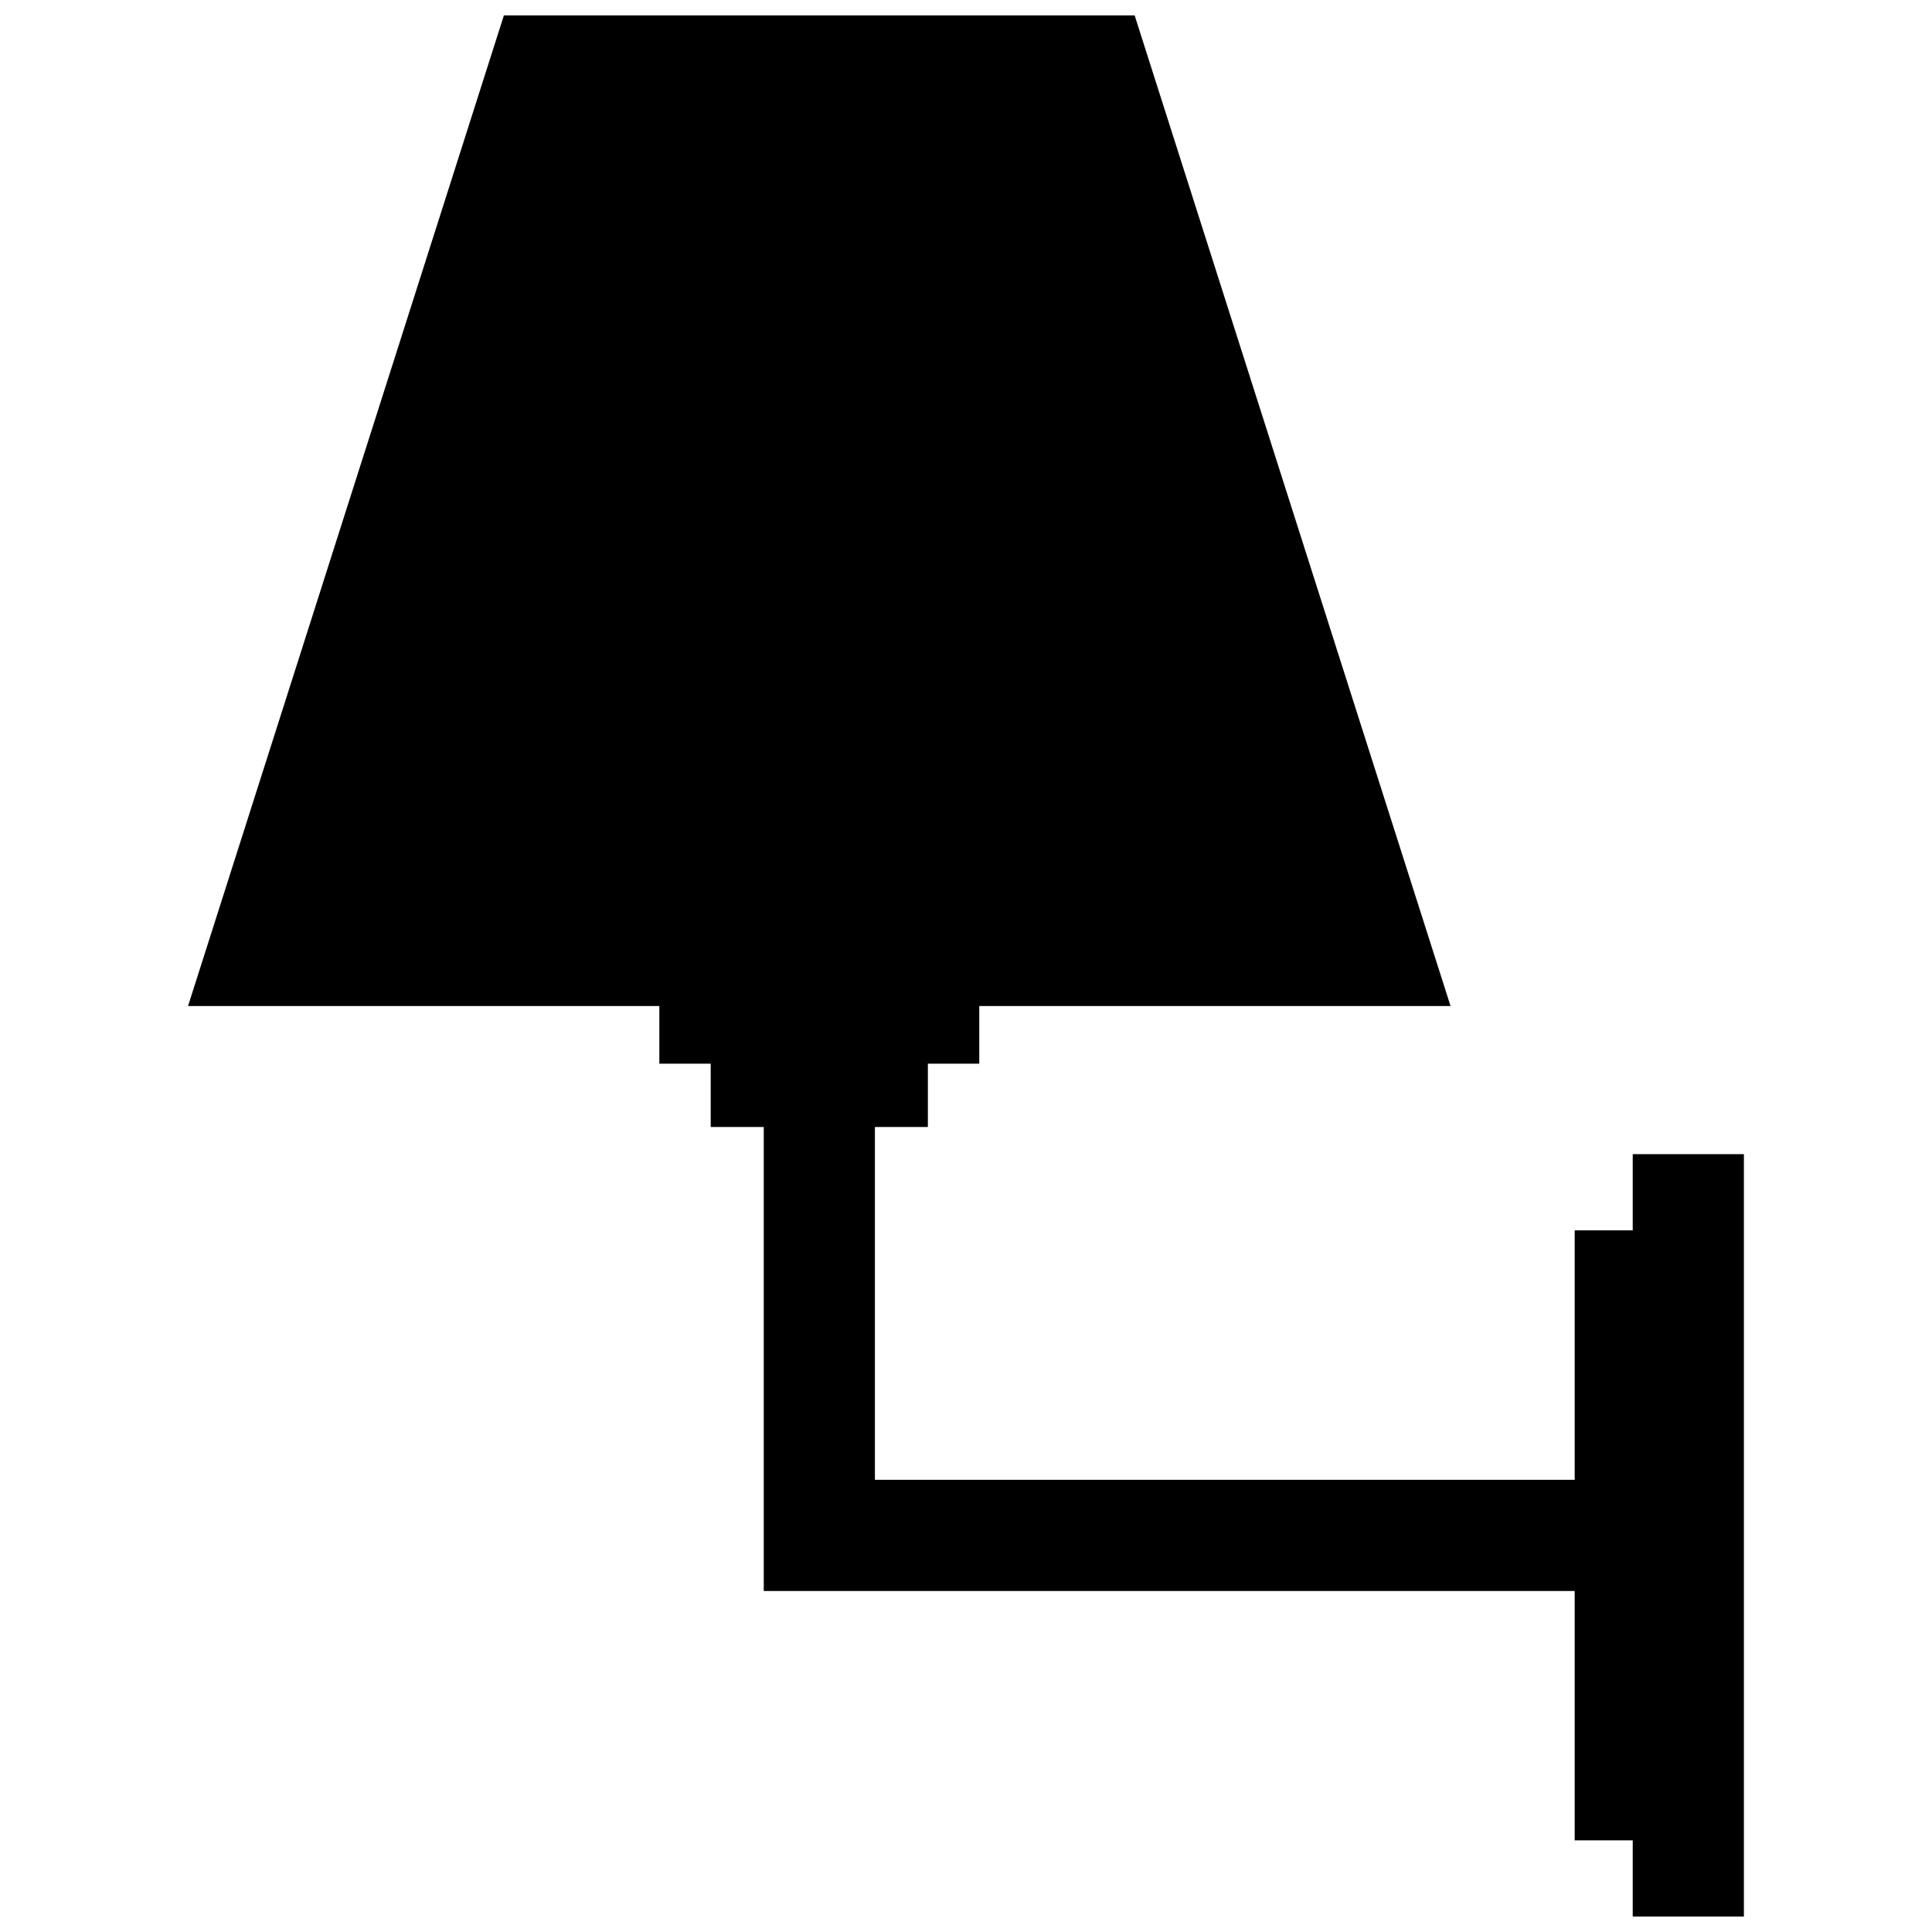<?xml version="1.0" encoding="UTF-8"?>
<!-- The Best Svg Icon site in the world: iconSvg.co, Visit us! https://iconsvg.co -->
<svg width="800px" height="800px" version="1.1" viewBox="144 144 512 512" xmlns="http://www.w3.org/2000/svg">
 <defs>
  <clipPath id="a">
   <path d="m193 148.09h414v503.81h-414z"/>
  </clipPath>
 </defs>
 <g clip-path="url(#a)">
  <path d="m346.4 442.67v122.96h214.91v66.086h15.379v20.184h29.461v-202.04h-29.461v20.199h-15.379v66.102h-185.45v-93.496h14.035v-16.777h13.621v-15.285h124.89l-83.711-262.52h-167.16l-83.703 262.52h124.9v15.285h13.613v16.777z" fill-rule="evenodd"/>
 </g>
</svg>